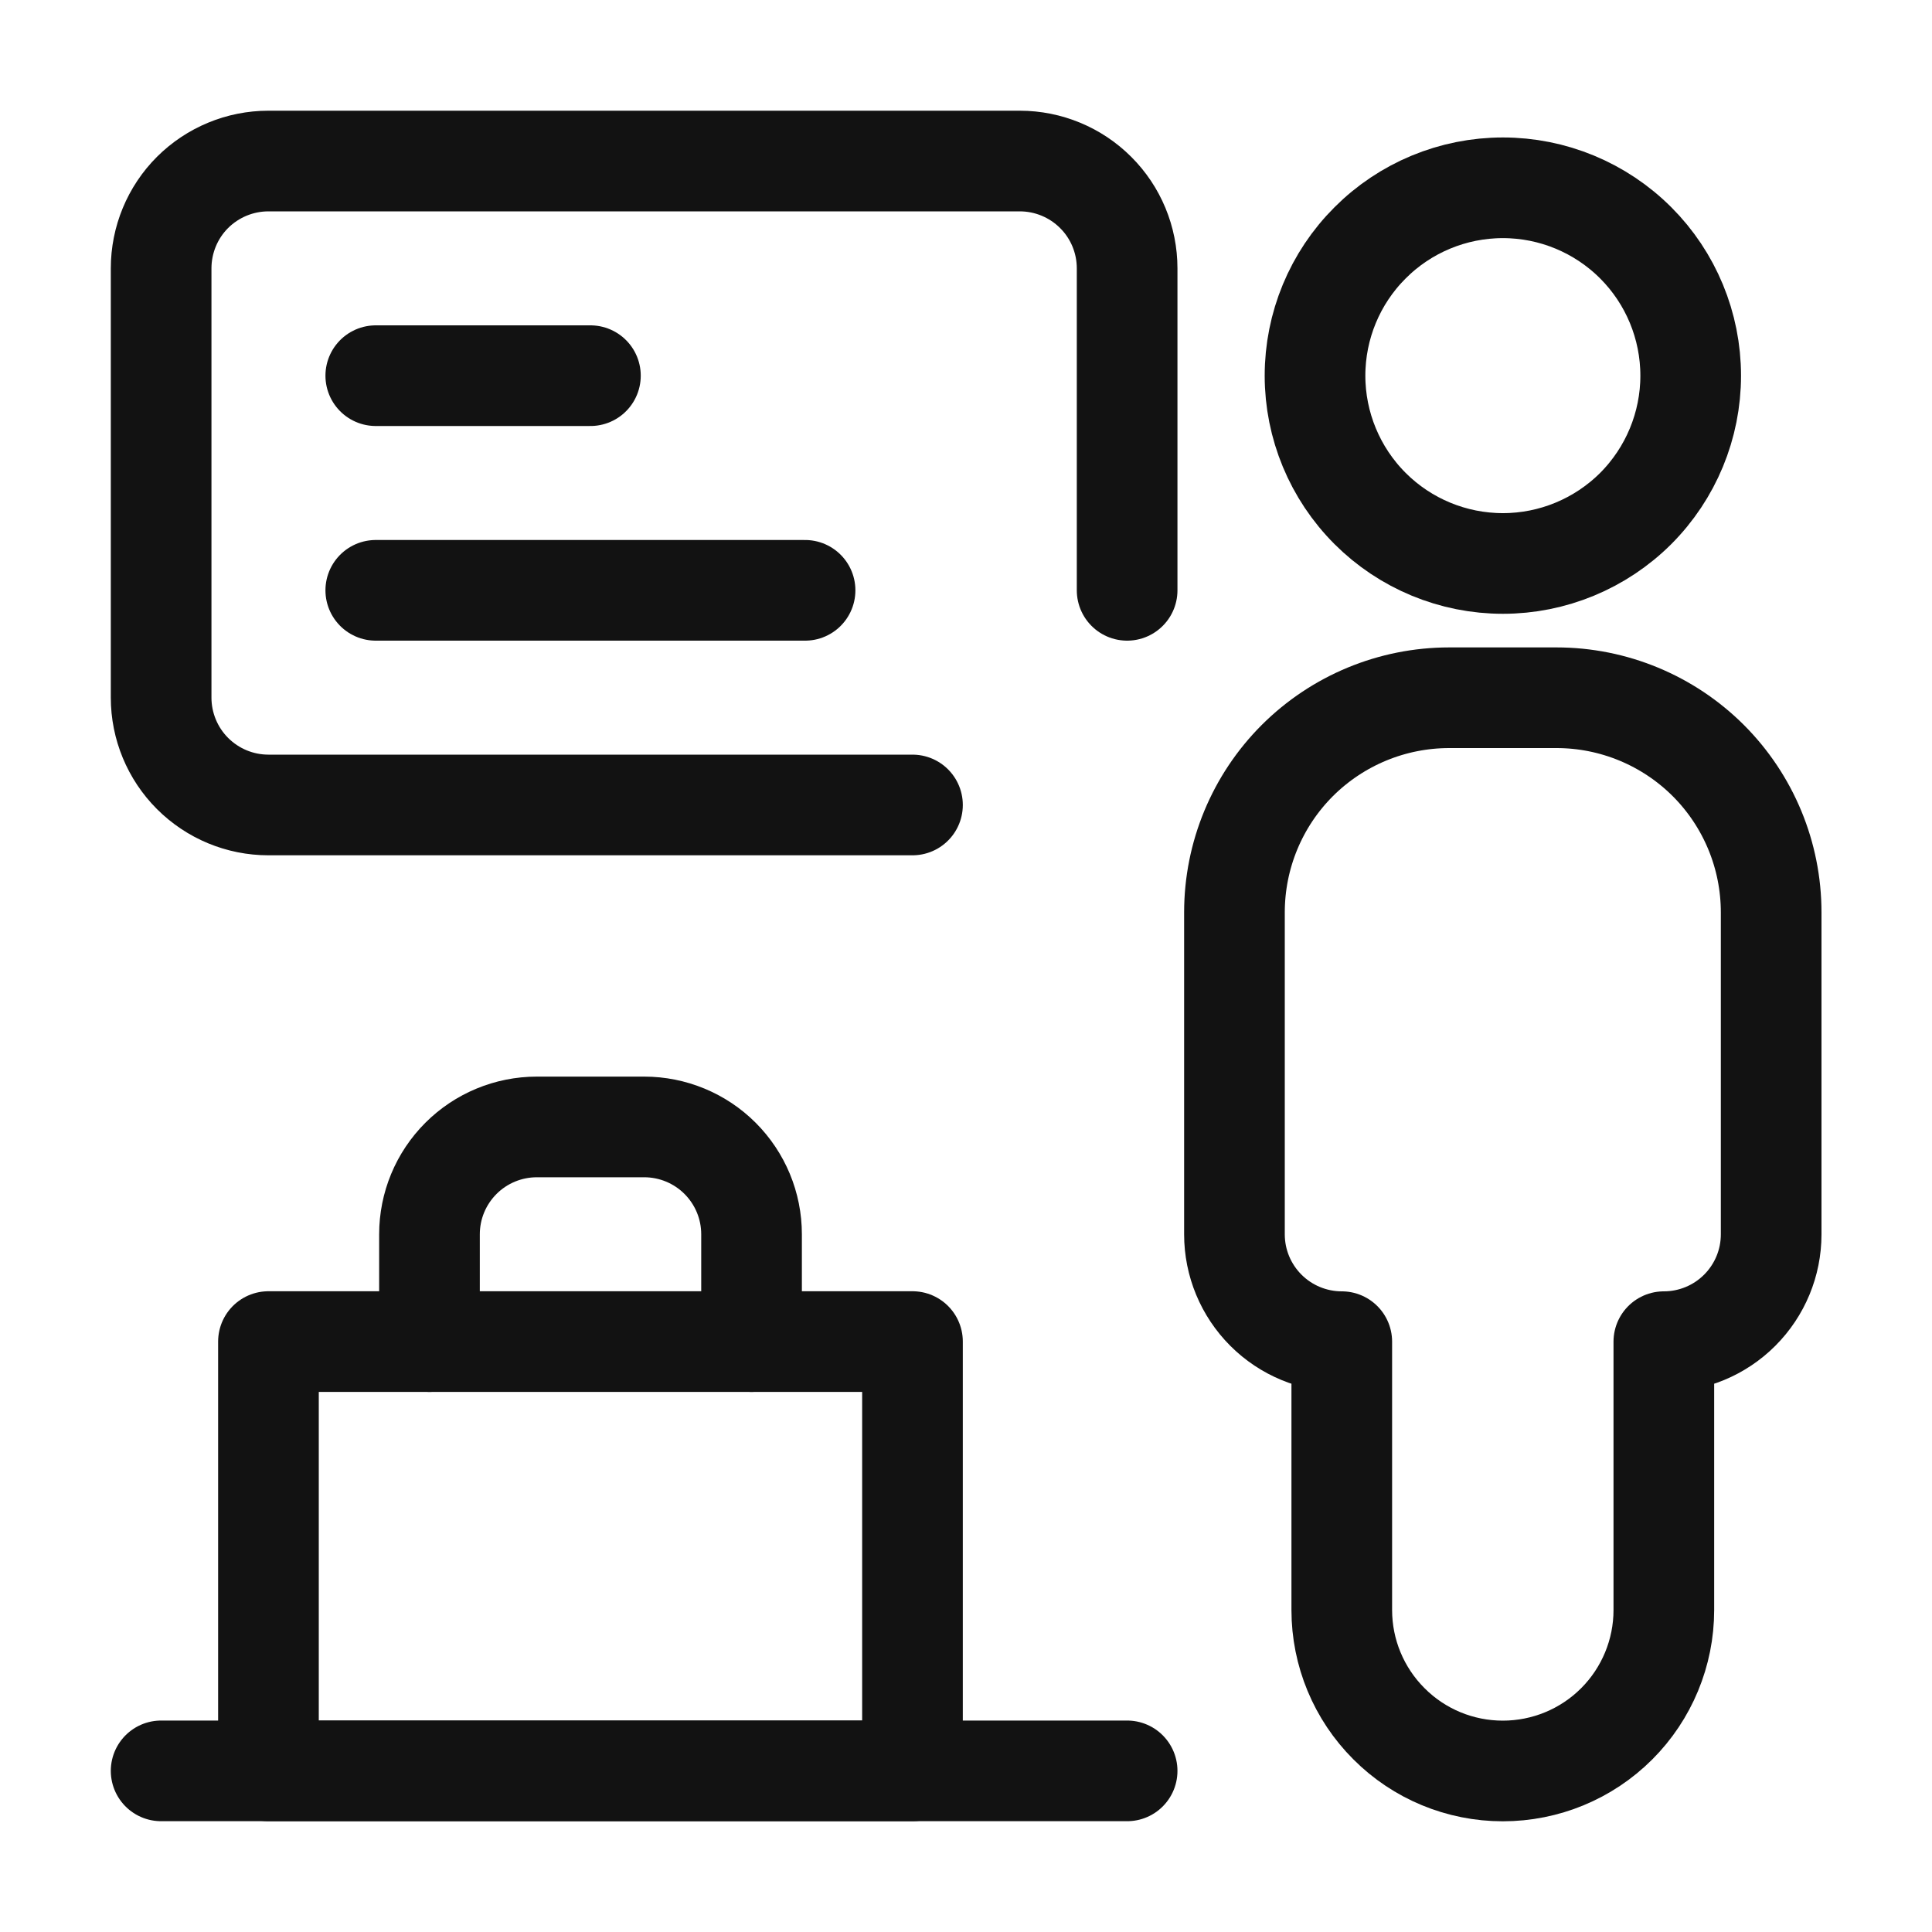 <svg width="20" height="20" viewBox="0 0 20 20" fill="none" xmlns="http://www.w3.org/2000/svg">
<path d="M13.613 3.889C13.613 4.404 13.818 4.899 14.183 5.264C14.547 5.628 15.042 5.833 15.558 5.833C16.073 5.833 16.568 5.628 16.933 5.264C17.297 4.899 17.502 4.404 17.502 3.889C17.502 3.373 17.297 2.878 16.933 2.514C16.568 2.149 16.073 1.944 15.558 1.944C15.042 1.944 14.547 2.149 14.183 2.514C13.818 2.878 13.613 3.373 13.613 3.889Z" stroke="#121212" stroke-width="1.042" stroke-linecap="round" stroke-linejoin="round"/>
<path d="M13.89 16.667C13.89 17.109 14.066 17.533 14.379 17.845C14.691 18.158 15.115 18.333 15.557 18.333C15.999 18.333 16.423 18.158 16.736 17.845C17.048 17.533 17.224 17.109 17.224 16.667V13.889C17.518 13.889 17.801 13.772 18.009 13.564C18.218 13.355 18.335 13.073 18.335 12.778V9.445C18.335 8.855 18.101 8.29 17.684 7.873C17.267 7.457 16.702 7.223 16.113 7.223H15.002C14.412 7.223 13.847 7.457 13.43 7.873C13.013 8.29 12.779 8.855 12.779 9.445V12.778C12.779 13.073 12.896 13.355 13.105 13.564C13.313 13.772 13.596 13.889 13.89 13.889V16.667Z" stroke="#121212" stroke-width="1.042" stroke-linecap="round" stroke-linejoin="round"/>
<path d="M1.668 18.332H11.668" stroke="#121212" stroke-width="1.042" stroke-linecap="round" stroke-linejoin="round"/>
<path d="M9.446 8.333H2.779C2.484 8.333 2.202 8.216 1.993 8.007C1.785 7.799 1.668 7.516 1.668 7.222V2.778C1.668 2.483 1.785 2.2 1.993 1.992C2.202 1.784 2.484 1.667 2.779 1.667H10.557C10.851 1.667 11.134 1.784 11.342 1.992C11.551 2.2 11.668 2.483 11.668 2.778V6.111" stroke="#121212" stroke-width="1.042" stroke-linecap="round" stroke-linejoin="round"/>
<path d="M3.89 3.889H6.112" stroke="#121212" stroke-width="1.042" stroke-linecap="round" stroke-linejoin="round"/>
<path d="M3.89 6.111H8.334" stroke="#121212" stroke-width="1.042" stroke-linecap="round" stroke-linejoin="round"/>
<path d="M2.779 13.888H9.446V18.332H2.779V13.888Z" stroke="#121212" stroke-width="1.042" stroke-linecap="round" stroke-linejoin="round"/>
<path d="M7.78 13.888V12.777C7.78 12.482 7.663 12.2 7.454 11.991C7.246 11.783 6.963 11.666 6.669 11.666H5.557C5.263 11.666 4.98 11.783 4.772 11.991C4.563 12.2 4.446 12.482 4.446 12.777V13.888" stroke="#121212" stroke-width="1.042" stroke-linecap="round" stroke-linejoin="round"/>
</svg>
